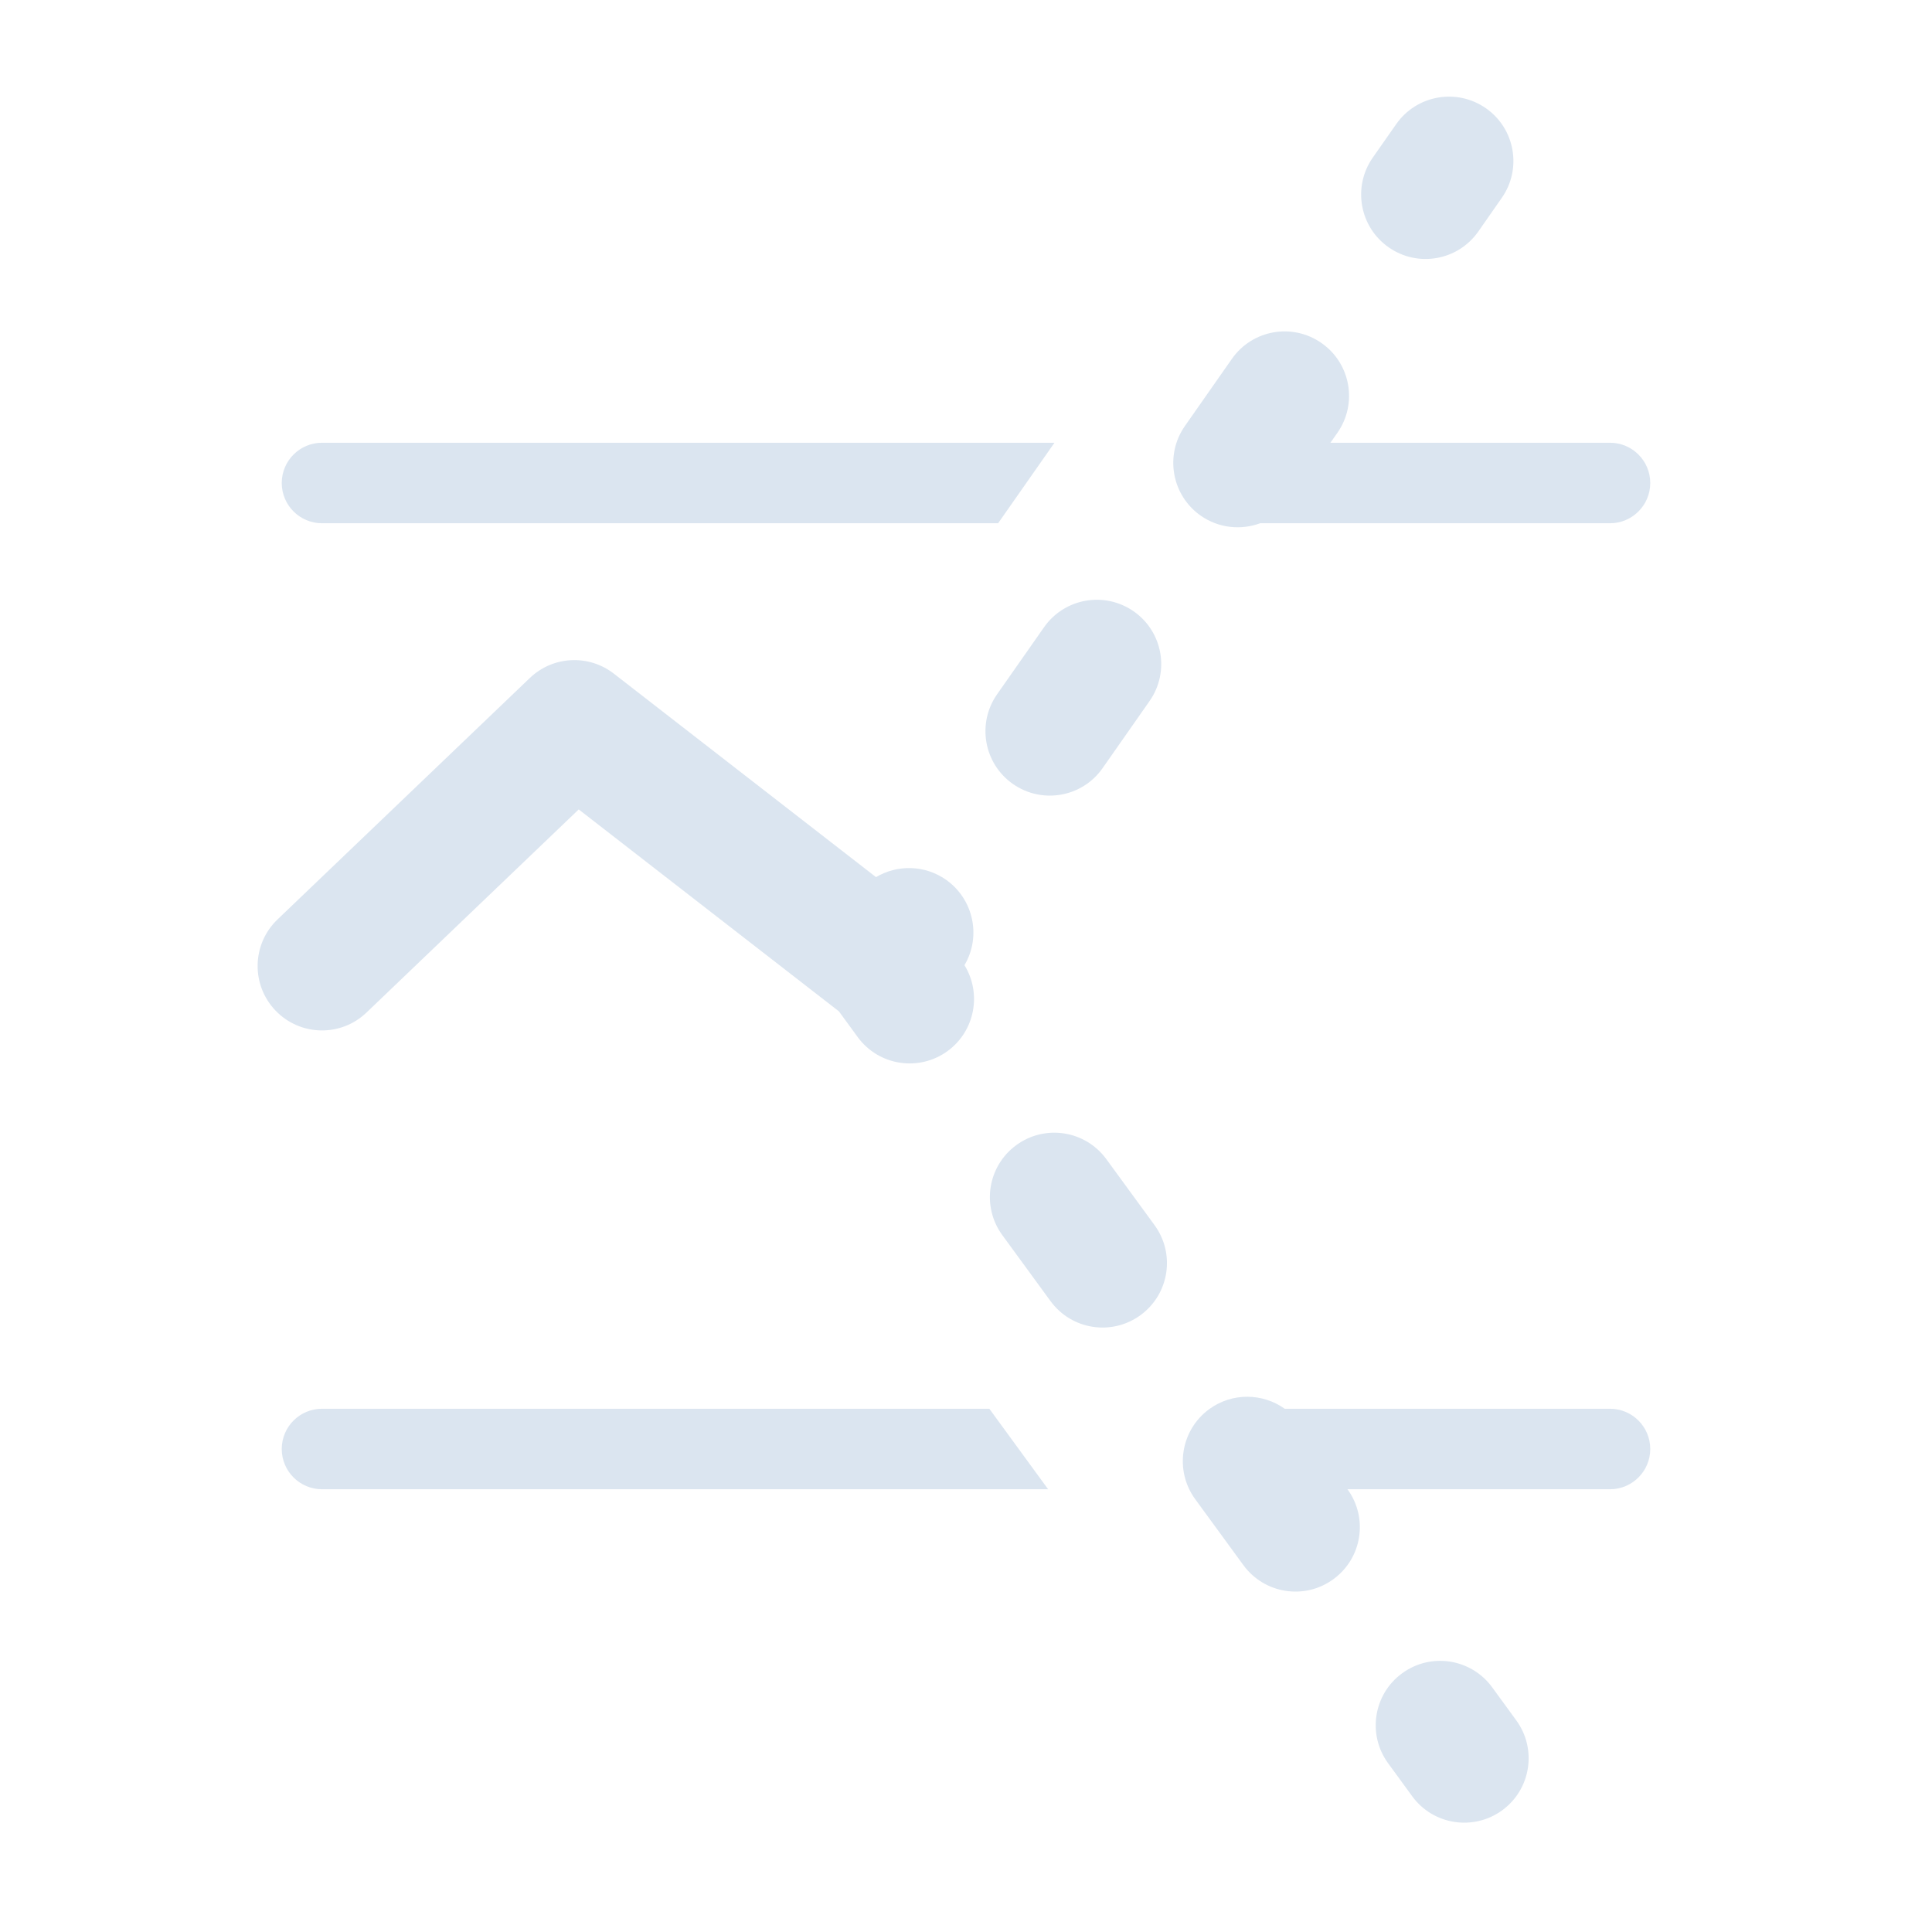 <svg width="24" height="24" viewBox="0 0 24 24" fill="none" xmlns="http://www.w3.org/2000/svg">
<path d="M18.459 1.345C18.821 1.598 18.909 2.097 18.655 2.459L18.364 2.876C18.11 3.238 17.612 3.326 17.25 3.072C16.888 2.819 16.8 2.32 17.053 1.958L17.345 1.541C17.598 1.18 18.097 1.092 18.459 1.345Z" fill="#DBE5F0"/>
<path d="M16.417 4.262C16.779 4.515 16.867 5.014 16.614 5.376L16.527 5.5H20C20.276 5.5 20.5 5.724 20.5 6C20.5 6.276 20.276 6.5 20 6.5H15.654C15.416 6.588 15.14 6.562 14.916 6.406C14.554 6.152 14.466 5.653 14.72 5.291L15.303 4.458C15.556 4.096 16.055 4.008 16.417 4.262Z" fill="#DBE5F0"/>
<path d="M14.084 7.595C14.446 7.848 14.534 8.347 14.28 8.709L13.697 9.542C13.444 9.904 12.945 9.992 12.583 9.739C12.221 9.486 12.133 8.987 12.386 8.625L12.97 7.791C13.223 7.43 13.722 7.342 14.084 7.595Z" fill="#DBE5F0"/>
<path d="M11.981 11.99C12.192 11.634 12.095 11.17 11.751 10.928C11.485 10.742 11.145 10.74 10.882 10.896L7.625 8.368C7.312 8.125 6.868 8.148 6.582 8.422L3.447 11.422C3.128 11.728 3.117 12.234 3.422 12.553C3.728 12.873 4.234 12.884 4.553 12.578L7.189 10.055L10.421 12.563L10.654 12.882C10.914 13.239 11.415 13.317 11.772 13.056C12.111 12.808 12.198 12.342 11.981 11.99Z" fill="#DBE5F0"/>
<path d="M13.099 5.5H4C3.724 5.5 3.5 5.724 3.5 6C3.5 6.276 3.724 6.5 4 6.5H12.399L13.099 5.5Z" fill="#DBE5F0"/>
<path d="M13.02 18.5H4C3.724 18.5 3.5 18.276 3.5 18C3.5 17.724 3.724 17.5 4 17.5H12.29L13.02 18.5Z" fill="#DBE5F0"/>
<path d="M16.739 18.5H20C20.276 18.5 20.5 18.276 20.5 18C20.5 17.724 20.276 17.5 20 17.5H15.959C15.686 17.305 15.307 17.296 15.021 17.505C14.665 17.766 14.587 18.266 14.847 18.623L15.446 19.443C15.707 19.8 16.208 19.878 16.564 19.617C16.921 19.357 16.999 18.857 16.739 18.5Z" fill="#DBE5F0"/>
<path d="M18.835 21.37C19.096 21.727 19.018 22.227 18.661 22.488C18.304 22.748 17.804 22.671 17.543 22.314L17.244 21.904C16.983 21.547 17.061 21.046 17.418 20.786C17.775 20.525 18.275 20.603 18.536 20.96L18.835 21.37Z" fill="#DBE5F0"/>
<path d="M14.342 15.219C14.603 15.576 14.525 16.076 14.168 16.337C13.811 16.598 13.311 16.52 13.05 16.163L12.451 15.343C12.19 14.986 12.268 14.485 12.625 14.225C12.982 13.964 13.482 14.042 13.743 14.399L14.342 15.219Z" fill="#DBE5F0"/>
</svg>
